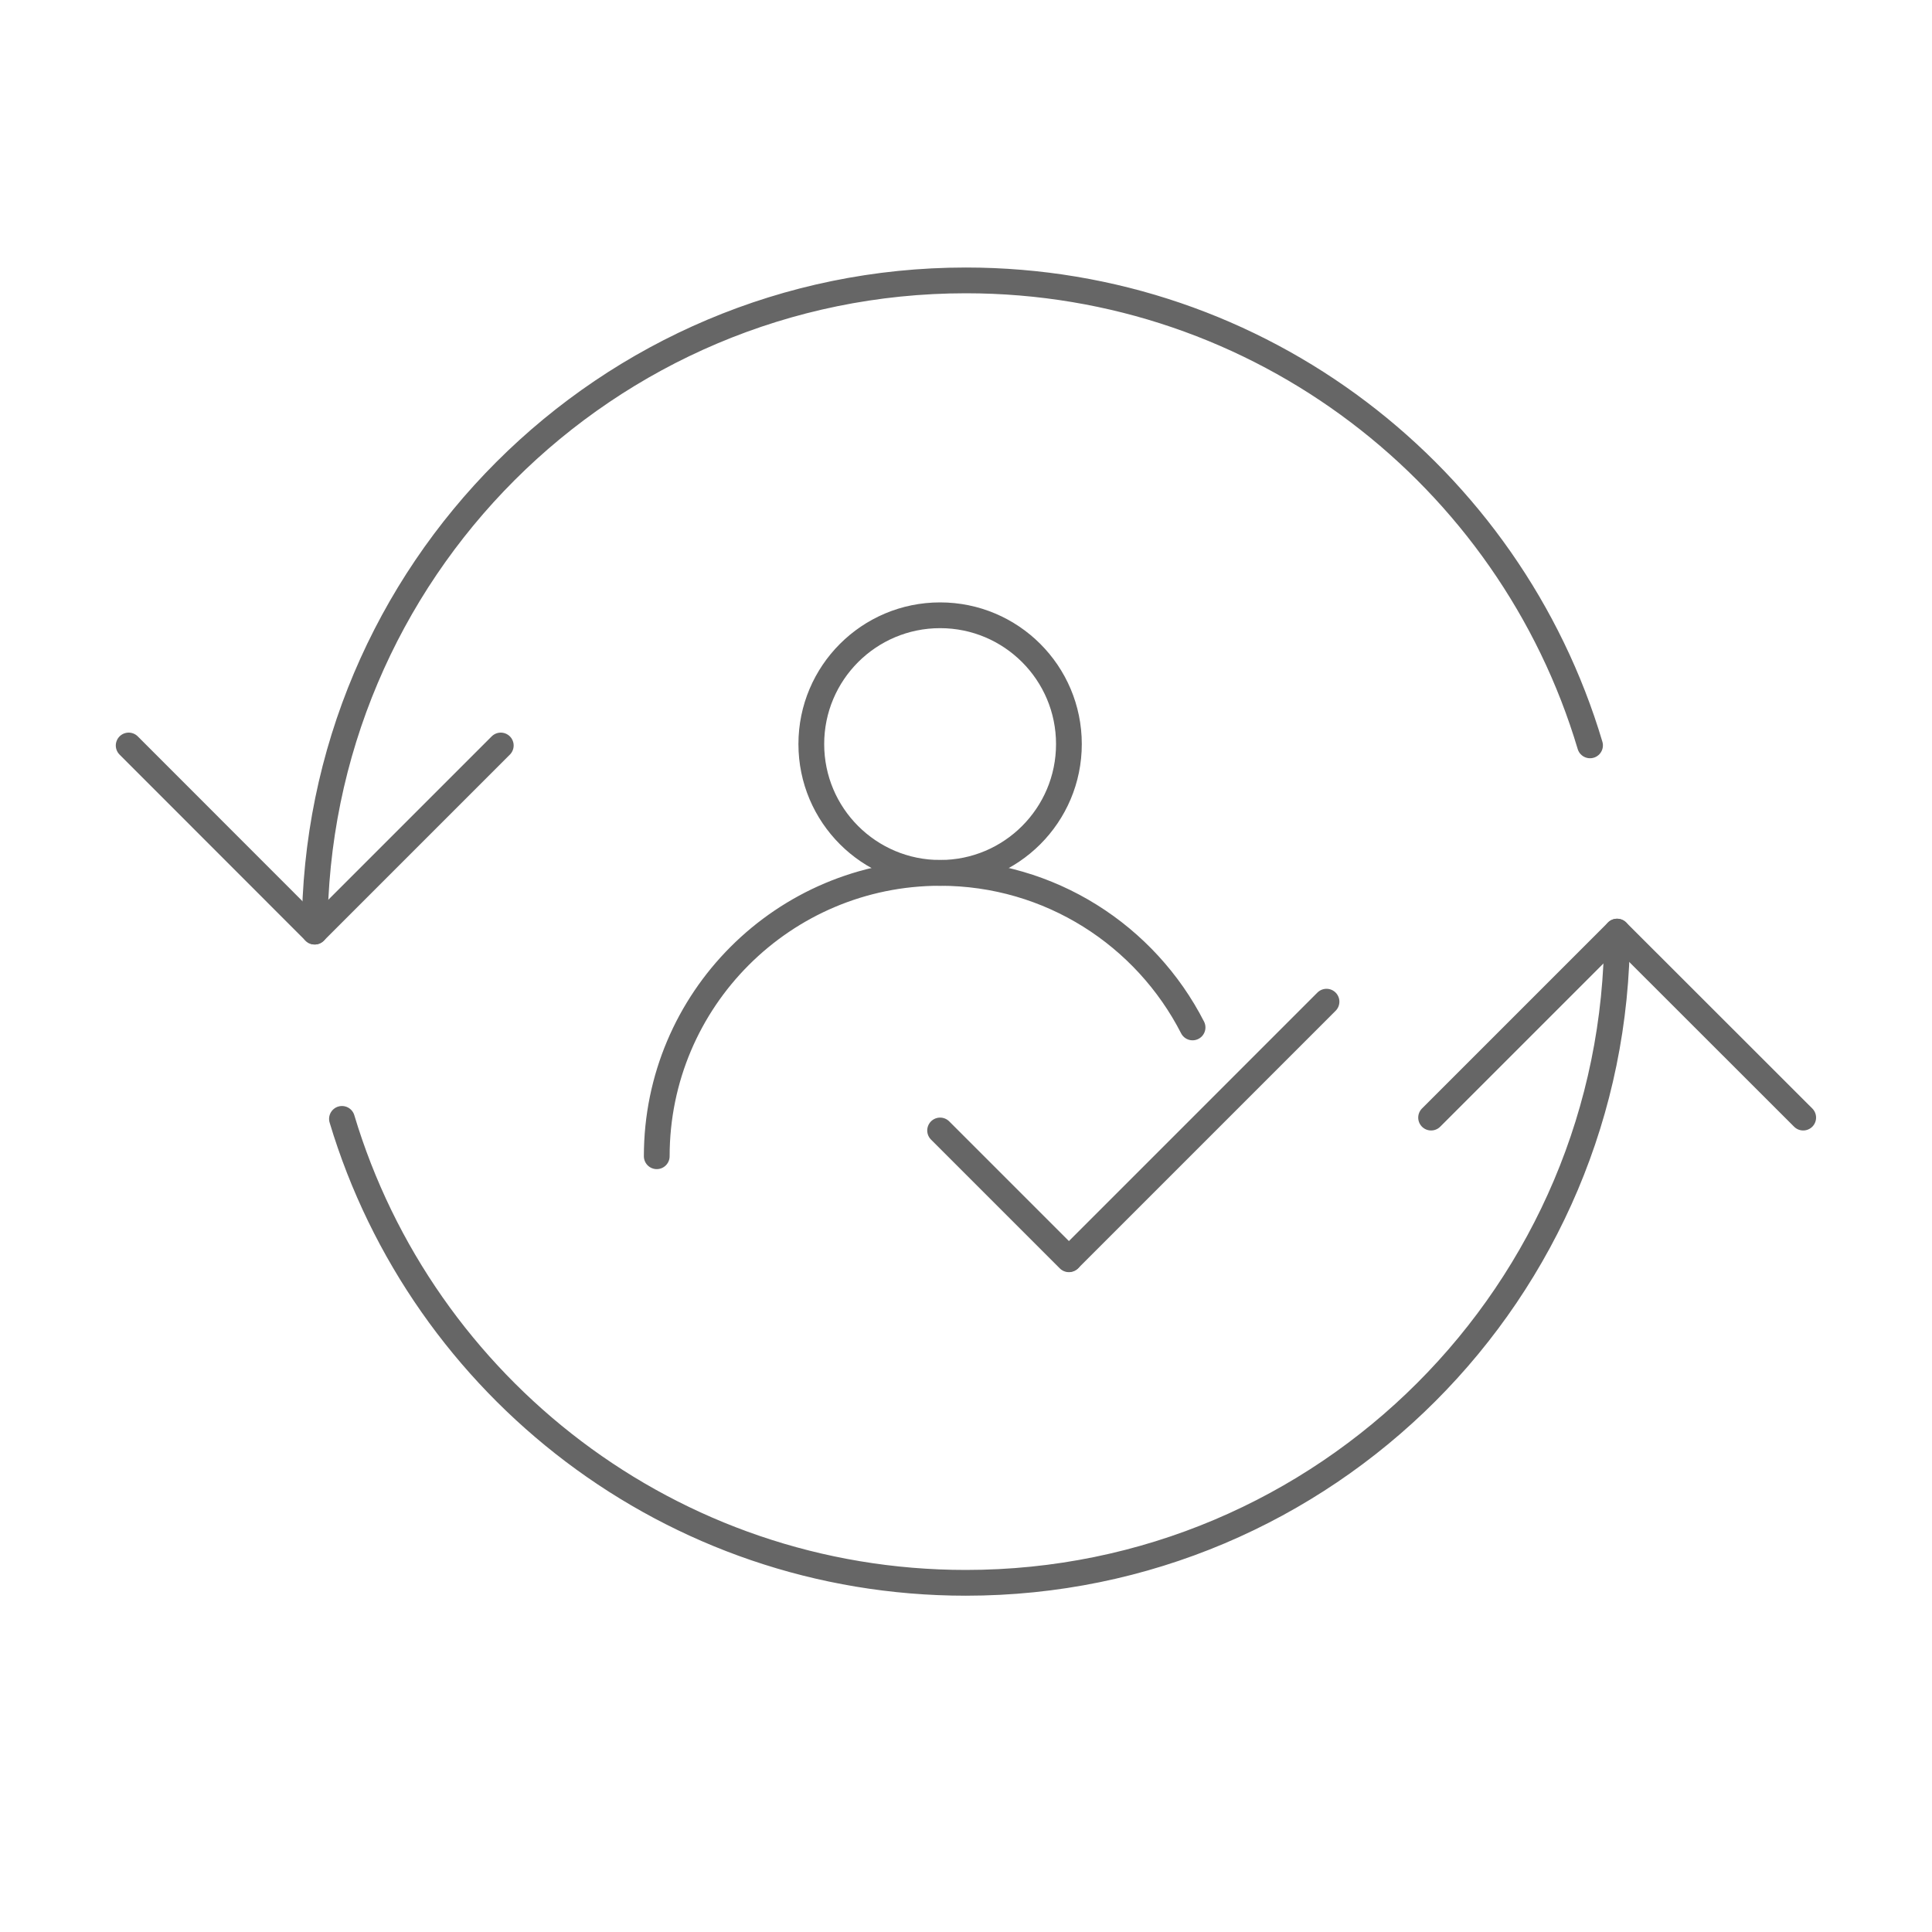 <?xml version="1.0" encoding="utf-8"?>
<!-- Generator: Adobe Illustrator 25.1.0, SVG Export Plug-In . SVG Version: 6.00 Build 0)  -->
<svg version="1.1" id="Lag_1" xmlns="http://www.w3.org/2000/svg" xmlns:xlink="http://www.w3.org/1999/xlink" x="0px" y="0px"
	 viewBox="0 0 150 150" style="enable-background:new 0 0 150 150;" xml:space="preserve">
<style type="text/css">
	.st0{fill:none;stroke:#666666;stroke-width:1.5;stroke-linecap:round;stroke-linejoin:round;stroke-miterlimit:10;}
	.st1{fill:none;stroke:#666666;stroke-width:2;stroke-linecap:round;stroke-linejoin:round;stroke-miterlimit:10;}
	.st2{fill:none;stroke:#666666;stroke-width:2;stroke-linejoin:round;stroke-miterlimit:10;}
</style>
<g id="syncing_6_">
	<polyline class="st1" points="9.99,57.88 24.43,72.33 38.88,57.88 	"/>
	<polyline class="st1" points="111.11,86.77 125.55,72.33 140,86.77 	"/>
	<path class="st1" d="M125.55,72.33c0,27.92-22.64,50.56-50.56,50.56c-22.87,0-42.19-15.18-48.44-36.02"/>
	<path class="st1" d="M24.43,72.33c0-27.92,22.64-50.56,50.56-50.56c22.9,0,42.24,15.22,48.46,36.1"/>
</g>
<g id="user_x5F_tick_x5F_2_3_">
	<line class="st1" x1="102.99" y1="77.77" x2="83.02" y2="97.74"/>
	<line class="st1" x1="82.99" y1="97.77" x2="72.99" y2="87.77"/>
	<circle class="st1" cx="72.99" cy="57.77" r="10"/>
	<path class="st1" d="M50.99,89.77c0-12.15,9.85-22,22-22c8.55,0,15.96,4.88,19.6,12"/>
</g>
</svg>
